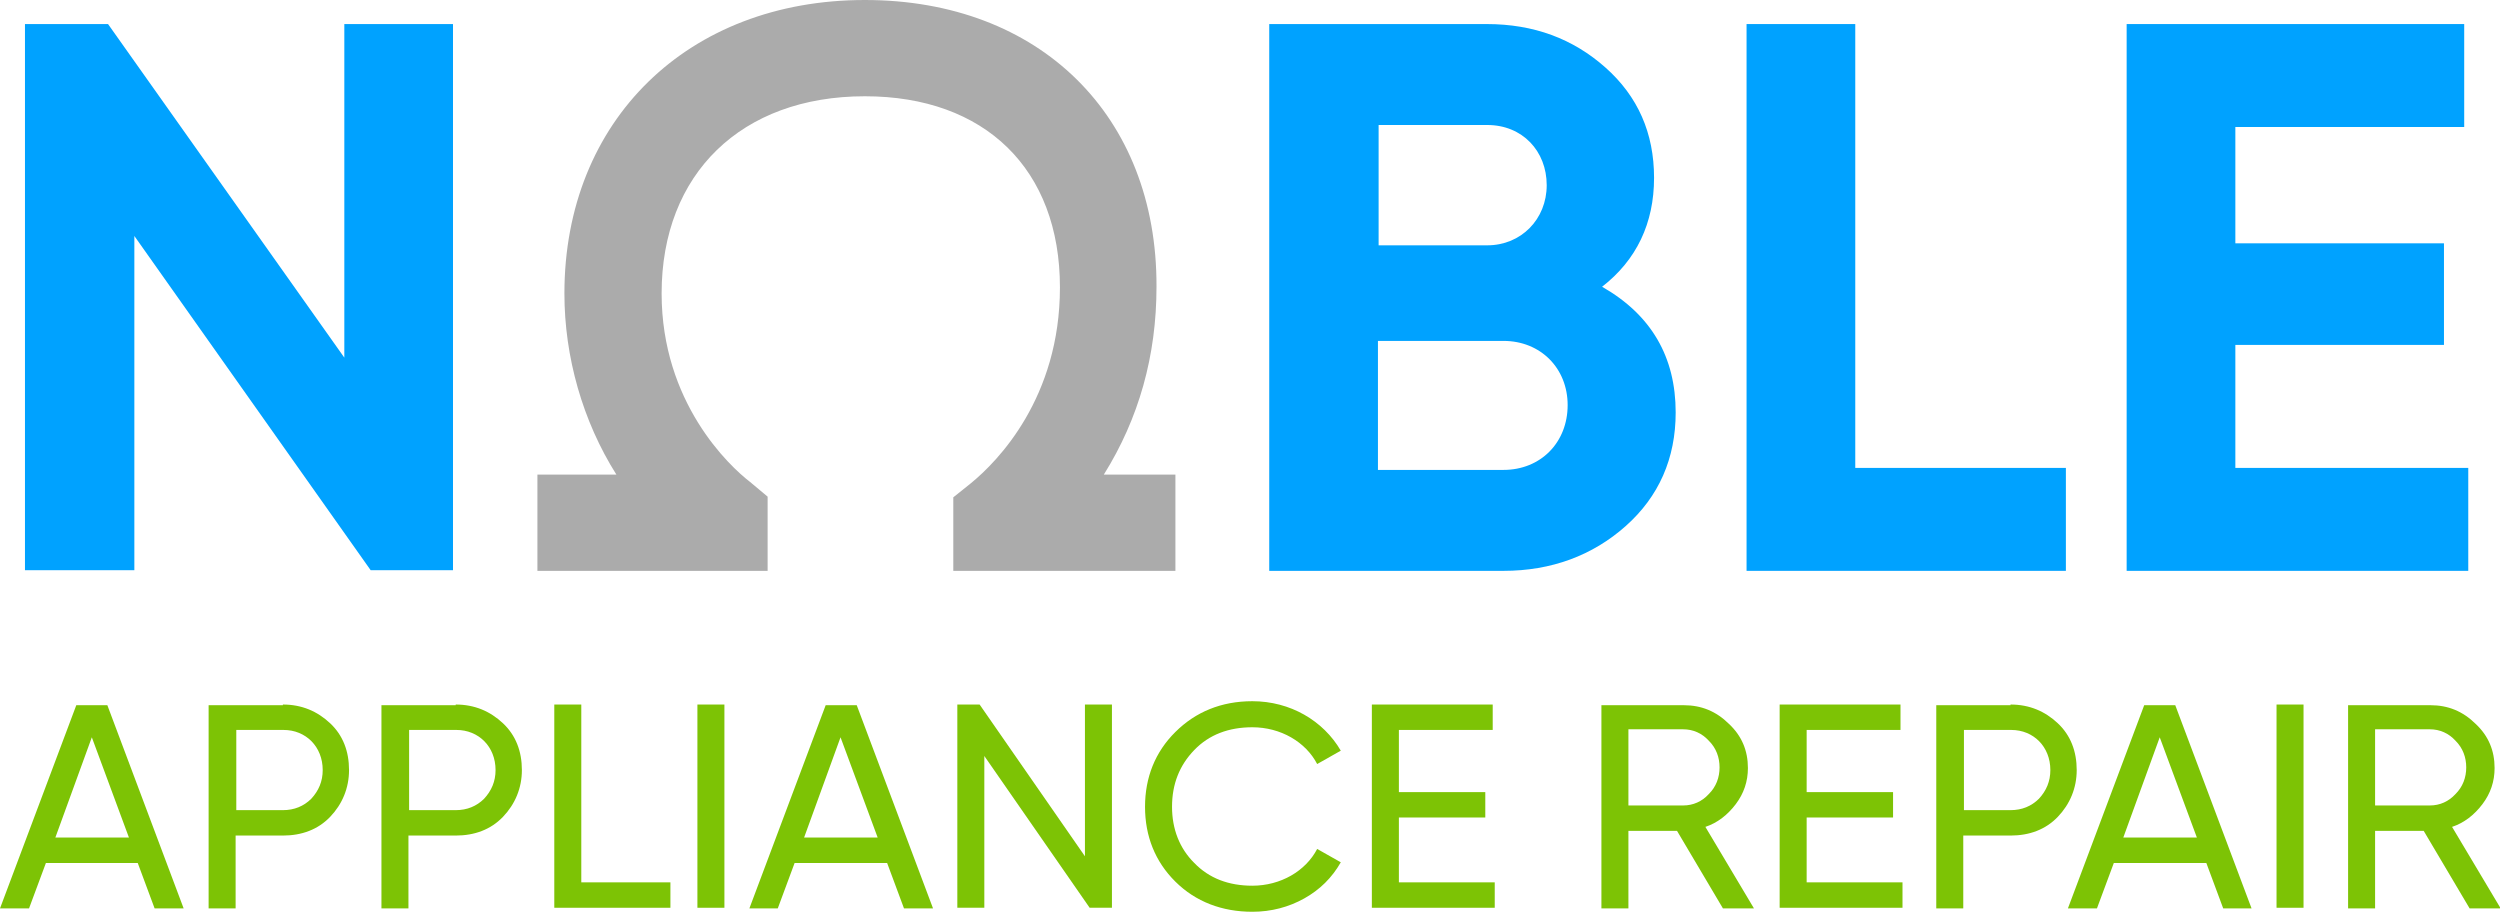 <svg width="85" height="31" viewBox="0 0 85 31" fill="none" xmlns="http://www.w3.org/2000/svg">
<g clip-path="url(#clip0_103_45737)">
<path d="M11.707 0.818H15.402V19.386H12.602L4.568 8.023V19.386H0.849V0.818H3.673L11.707 12.159V0.818Z" fill="#00A2FF"/>
<path d="M56.973 14.023C56.973 15.591 56.399 16.886 55.274 17.886C54.149 18.886 52.749 19.409 51.119 19.409H43.154V0.818H50.545C52.152 0.818 53.484 1.318 54.585 2.296C55.687 3.273 56.238 4.523 56.238 6.046C56.238 7.591 55.641 8.841 54.471 9.75C56.146 10.705 56.973 12.136 56.973 14.023ZM46.873 4.25V8.341H50.568C51.716 8.341 52.588 7.455 52.588 6.296C52.588 5.136 51.762 4.25 50.568 4.25H46.873ZM51.119 15.977C52.382 15.977 53.3 15.046 53.3 13.773C53.3 12.523 52.382 11.591 51.119 11.591H46.85V15.977H51.119Z" fill="#00A2FF"/>
<path d="M63.079 15.909H70.24V19.409H59.383V0.818H63.079V15.909Z" fill="#00A2FF"/>
<path d="M76.025 15.909H83.921V19.409H72.306V0.818H83.783V4.318H76.002V8.273H83.095V11.727H76.002V15.909H76.025Z" fill="#00A2FF"/>
<path d="M5.257 30.886L4.683 29.341H1.561L0.987 30.886H0L2.594 23.977H3.65L6.244 30.886H5.257ZM1.882 28.477H4.384L3.122 25.068L1.882 28.477Z" fill="#7DC305"/>
<path d="M9.618 23.954C10.261 23.954 10.789 24.182 11.225 24.591C11.661 25 11.867 25.545 11.867 26.182C11.867 26.795 11.638 27.341 11.225 27.773C10.812 28.204 10.261 28.409 9.618 28.409H8.011V30.886H7.093V23.977H9.618V23.954ZM9.618 27.545C10.008 27.545 10.329 27.409 10.582 27.159C10.835 26.886 10.972 26.568 10.972 26.182C10.972 25.386 10.398 24.818 9.641 24.818H8.034V27.545H9.618Z" fill="#7DC305"/>
<path d="M15.494 23.954C16.137 23.954 16.665 24.182 17.101 24.591C17.537 25 17.744 25.545 17.744 26.182C17.744 26.795 17.514 27.341 17.101 27.773C16.688 28.204 16.137 28.409 15.494 28.409H13.887V30.886H12.969V23.977H15.494V23.954ZM15.494 27.545C15.884 27.545 16.206 27.409 16.458 27.159C16.711 26.886 16.849 26.568 16.849 26.182C16.849 25.386 16.275 24.818 15.517 24.818H13.91V27.545H15.494Z" fill="#7DC305"/>
<path d="M19.787 30H22.794V30.864H18.846V23.954H19.764V30H19.787Z" fill="#7DC305"/>
<path d="M23.712 23.954H24.63V30.864H23.712V23.954Z" fill="#7DC305"/>
<path d="M30.736 30.886L30.162 29.341H27.017L26.444 30.886H25.479L28.073 23.977H29.129L31.723 30.886H30.736ZM27.339 28.477H29.841L28.578 25.068L27.339 28.477Z" fill="#7DC305"/>
<path d="M36.888 23.954H37.806V30.864H37.048L33.467 25.704V30.864H32.549V23.954H33.307L36.888 29.114V23.954Z" fill="#7DC305"/>
<path d="M39.964 29.977C39.275 29.295 38.931 28.432 38.931 27.432C38.931 26.432 39.275 25.568 39.964 24.886C40.652 24.204 41.525 23.841 42.58 23.841C43.866 23.841 44.991 24.5 45.587 25.523L44.784 25.977C44.394 25.227 43.544 24.727 42.58 24.727C41.777 24.727 41.111 24.977 40.606 25.5C40.101 26.023 39.849 26.659 39.849 27.432C39.849 28.182 40.101 28.841 40.606 29.341C41.111 29.864 41.777 30.114 42.58 30.114C43.544 30.114 44.394 29.614 44.784 28.864L45.587 29.318C45.289 29.841 44.876 30.25 44.348 30.545C43.82 30.841 43.223 31 42.58 31C41.547 31 40.652 30.659 39.964 29.977Z" fill="#7DC305"/>
<path d="M47.584 30H50.821V30.864H46.643V23.954H50.752V24.818H47.562V26.932H50.5V27.795H47.562V30H47.584Z" fill="#7DC305"/>
<path d="M58.58 30.886L57.019 28.25H55.366V30.886H54.448V23.977H57.248C57.845 23.977 58.35 24.182 58.786 24.614C59.222 25.023 59.429 25.523 59.429 26.114C59.429 26.568 59.291 26.977 59.016 27.341C58.74 27.705 58.396 27.977 57.983 28.114L59.635 30.886H58.58ZM55.366 24.818V27.386H57.225C57.569 27.386 57.868 27.25 58.097 27C58.35 26.75 58.465 26.432 58.465 26.091C58.465 25.75 58.35 25.432 58.097 25.182C57.868 24.932 57.569 24.796 57.225 24.796H55.366V24.818Z" fill="#7DC305"/>
<path d="M61.449 30H64.685V30.864H60.508V23.954H64.617V24.818H61.426V26.932H64.364V27.795H61.426V30H61.449Z" fill="#7DC305"/>
<path d="M68.358 23.954C69.001 23.954 69.529 24.182 69.965 24.591C70.401 25 70.608 25.545 70.608 26.182C70.608 26.795 70.378 27.341 69.965 27.773C69.552 28.204 69.001 28.409 68.358 28.409H66.751V30.886H65.833V23.977H68.358V23.954ZM68.358 27.545C68.748 27.545 69.07 27.409 69.322 27.159C69.575 26.886 69.712 26.568 69.712 26.182C69.712 25.386 69.138 24.818 68.381 24.818H66.774V27.545H68.358Z" fill="#7DC305"/>
<path d="M75.589 30.886L75.015 29.341H71.87L71.296 30.886H70.309L72.903 23.977H73.959L76.553 30.886H75.589ZM72.192 28.477H74.694L73.431 25.068L72.192 28.477Z" fill="#7DC305"/>
<path d="M77.402 23.954H78.32V30.864H77.402V23.954Z" fill="#7DC305"/>
<path d="M83.967 30.886L82.406 28.25H80.753V30.886H79.835V23.977H82.636C83.233 23.977 83.737 24.182 84.174 24.614C84.61 25.023 84.816 25.523 84.816 26.114C84.816 26.568 84.679 26.977 84.403 27.341C84.128 27.705 83.783 27.977 83.37 28.114L85.023 30.886H83.967ZM80.753 24.818V27.386H82.613C82.957 27.386 83.255 27.25 83.485 27C83.737 26.75 83.852 26.432 83.852 26.091C83.852 25.75 83.737 25.432 83.485 25.182C83.255 24.932 82.957 24.796 82.613 24.796H80.753V24.818Z" fill="#7DC305"/>
<path d="M26.099 16.886L25.502 16.386C24.791 15.841 22.495 13.682 22.495 9.977C22.495 5.909 25.204 3.273 29.405 3.273C33.49 3.273 36.038 5.75 36.038 9.773C36.038 13.523 33.927 15.682 33.008 16.432L32.412 16.909V19.409H39.964V16.136H37.53C38.724 14.227 39.321 12.091 39.321 9.75C39.344 3.932 35.35 6.10352e-05 29.405 6.10352e-05C23.391 6.10352e-05 19.19 4.091 19.19 9.977C19.19 12.136 19.81 14.318 20.957 16.136H18.272V19.409H26.099V16.886Z" fill="#ABABAB"/>
</g>
<defs>
<clipPath id="clip0_103_45737">
<rect width="85" height="31" fill="white"/>
</clipPath>
</defs>
</svg>
